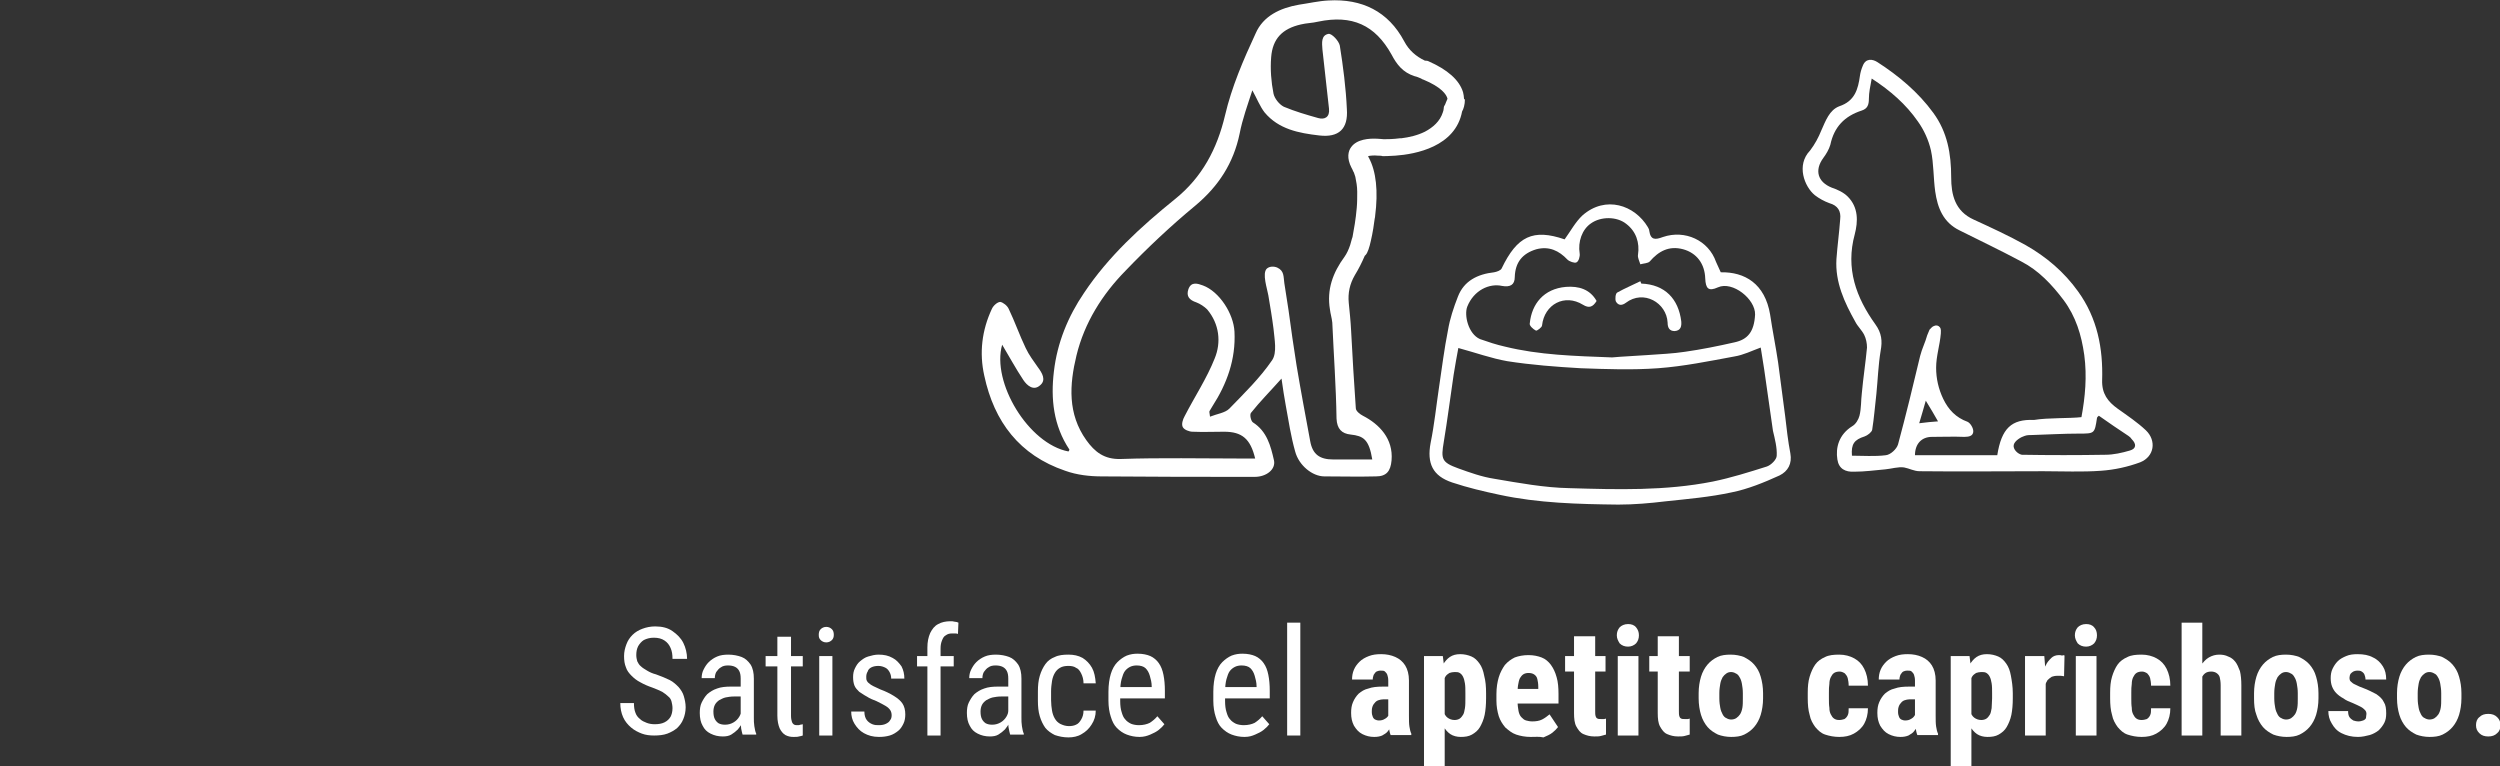 <?xml version="1.0" encoding="utf-8"?>
<!-- Generator: Adobe Illustrator 27.8.1, SVG Export Plug-In . SVG Version: 6.00 Build 0)  -->
<svg version="1.1" id="Capa_1" xmlns="http://www.w3.org/2000/svg" xmlns:xlink="http://www.w3.org/1999/xlink" x="0px" y="0px"
	 viewBox="0 0 531.6 162.9" style="enable-background:new 0 0 531.6 162.9;" xml:space="preserve">
<rect x="0" y="0" width="531.6" height="162.9" fill="#333333" stroke="none"/>
<style type="text/css">
	.st0{fill:#FFFFFF;}
</style>
<g>
	<g>
		<path class="st0" d="M380.7,96.4c-0.5-2.6-0.8-5.3-1.1-7.9c-0.5-3.8-1-7.6-1.5-11.4c-0.5-3.4-1.2-6.8-1.7-10.2
			c-1.1-6.6-5.4-9.1-10.5-9c-0.3-0.7-0.7-1.5-1-2.2c-1.6-4.6-6.6-6.9-11.3-5.3c-1.6,0.6-2.6,0.7-2.9-1.3c0-0.3-0.2-0.6-0.3-0.8
			c-2.8-4.7-9-6.8-13.9-2.5c-1.5,1.4-2.5,3.3-3.8,5.1c-6.7-2.3-10.1-0.7-13.4,6.2c-0.2,0.4-1,0.7-1.6,0.8c-3.5,0.4-6.4,1.8-7.7,5.2
			c-0.9,2.3-1.7,4.7-2.1,7.1c-0.8,4-1.3,8.1-1.9,12.1s-1,8-1.8,11.9c-0.8,4.3,0.4,7,4.6,8.4c3.3,1.1,6.7,1.9,10,2.6
			c8.3,1.8,16.9,2,25.3,2.1c3.4,0,6.8-0.3,10.1-0.7c4.7-0.5,9.4-0.9,14-1.9c3.5-0.7,6.9-2.1,10.2-3.6
			C380.2,100.2,381.1,98.6,380.7,96.4z M312,65.2c1.4-3.5,4.7-5,7.4-4.4c1.7,0.3,2.7-0.2,2.7-1.9c0.1-3.1,1.6-5,4.6-5.9
			c2.7-0.7,4.8,0.3,6.6,2.2c0.4,0.4,1.5,0.8,1.9,0.6c0.5-0.2,0.8-1.3,0.7-1.9c-0.4-2.5,0.5-5.1,2.4-6.4c2.1-1.5,5.5-1.5,7.5,0.1
			c2.1,1.6,2.9,4,2.5,6.6c-0.1,0.6,0.3,1.3,0.5,2c0.7-0.2,1.6-0.2,2-0.6c1.9-2.2,4.1-3.4,7.1-2.6c2.9,0.8,4.6,3.1,4.7,6.2
			c0.1,2.2,0.7,2.8,2.7,1.9c3.1-1.4,8,2.5,7.9,5.8c-0.2,3.7-1.6,5.3-4.4,5.9c-3.5,0.8-7,1.5-10.5,2c-2.6,0.4-5.3,0.5-8,0.7
			s-5.4,0.3-7.5,0.5c-8-0.3-15.5-0.5-22.8-2.3c-1.8-0.4-3.6-1-5.3-1.6C312.2,71,311.3,67,312,65.2z M377.8,96.9c0,0.8-1.2,2-2.1,2.3
			c-3.8,1.2-7.6,2.4-11.5,3.2c-10.1,2-20.3,1.7-30.5,1.4c-5.3-0.1-10.7-1.1-16-2c-2.6-0.4-5.1-1.3-7.6-2.2c-3.6-1.3-3.7-2-3.1-5.6
			c0.8-4.8,1.4-9.6,2.1-14.3c0.3-2,0.7-4,1-5.7c3.7,1,7,2.2,10.4,2.8c5.1,0.8,10.4,1.2,15.6,1.5c5.5,0.2,11,0.4,16.5,0
			c5.4-0.4,10.8-1.5,16.2-2.5c1.9-0.3,3.7-1.2,5.6-1.9c0.5,3.1,1,6.2,1.4,9.3c0.4,2.8,0.8,5.6,1.2,8.4
			C377.4,93.3,377.9,95.2,377.8,96.9z"/>
		<path class="st0" d="M345.7,64.4c3.8-2.9,8.7,0,8.9,4.2c0,1.1,0.4,1.8,1.5,1.8c1.3-0.1,1.5-1,1.4-2.1c-0.6-4.7-3.4-7.8-8.5-8
			c-0.1-0.2-0.1-0.3-0.2-0.5c-1.6,0.8-3.3,1.5-4.9,2.4c-0.4,0.2-0.5,1.4-0.3,1.9C344.1,65,344.9,65,345.7,64.4z"/>
		<path class="st0" d="M326.6,70.3c0.2,0.1,1.3-0.7,1.3-1.1c0.5-4.5,4.8-6.8,8.7-4.4c1.3,0.8,2.1,0.5,2.9-0.8
			c-1.4-2.5-3.8-3.2-6.5-3c-4.8,0.4-7.3,3.7-7.7,7.7C325.1,69.2,326,70,326.6,70.3z"/>
	</g>
	<path class="st0" d="M385.9,41.5c0.9,0.7,2,1.3,3.1,1.7c1.8,0.5,2.5,1.7,2.3,3.4c-0.2,2.8-0.6,5.7-0.8,8.5c-0.3,4.9,1.7,9.2,4,13.3
		c0.5,1,1.4,1.8,1.9,2.8c0.4,0.8,0.6,1.8,0.6,2.7c-0.3,3.2-0.8,6.4-1.1,9.7c-0.2,1.6-0.1,3.2-0.5,4.8c-0.2,0.8-0.8,1.8-1.5,2.2
		c-2.9,1.8-3.6,4.6-3.2,7.1c0.3,2,1.7,2.7,3.6,2.6c2.2,0,4.4-0.3,6.6-0.5c1.2-0.1,2.8-0.6,4-0.4c1.1,0.2,2.1,0.8,3.3,0.8
		c8.8,0.1,17.5,0,26.3,0c4.1,0,8.2,0.2,12.3-0.1c2.8-0.2,5.6-0.8,8.3-1.8c3-1.2,3.5-4.6,1.2-6.8c-1.8-1.7-3.9-3.1-6-4.6
		s-3.4-3.2-3.3-6.1c0.2-6.7-1-13.1-5.1-18.8c-3-4.2-6.8-7.4-11.2-9.9c-3.6-2-7.3-3.7-11-5.4c-4-1.8-4.8-5.3-4.8-9
		c0-5-0.8-9.6-3.8-13.7c-3.2-4.4-7.4-7.9-11.9-10.8c-1.1-0.7-2.5-0.8-3.1,0.8c-0.3,0.7-0.5,1.4-0.6,2.1c-0.4,2.9-1.1,5.4-4.4,6.5
		c-2.1,0.8-2.9,3.1-3.8,5.1c-0.6,1.5-1.4,3-2.4,4.3C381.9,35.1,383.7,39.7,385.9,41.5z M428.2,94.6c0.2-0.9,1.6-1.7,2.3-1.9
		c0.5-0.2,1.1-0.2,1.7-0.2c3.3-0.1,6.6-0.3,9.9-0.3s3.3,0,3.8-3.3c0-0.2,0.3-0.4,0.4-0.5c2.1,1.5,4.2,2.9,6.3,4.3
		c0.3,0.2,0.5,0.4,0.7,0.7c1,1,1,2-0.4,2.4c-1.7,0.5-3.5,0.9-5.2,0.9c-5.9,0.1-11.9,0.1-17.8,0C429,96.5,428,95.5,428.2,94.6z
		 M387.7,33.6c0.6-0.8,1.2-1.8,1.5-2.8c0.8-3.8,3-6.1,6.7-7.3c1.2-0.4,1.5-1.2,1.5-2.5s0.3-2.7,0.6-4.3c4,2.6,7.3,5.5,9.8,9.1
		c1.3,1.8,2.3,4,2.8,6.2c0.6,2.8,0.5,5.8,0.9,8.7c0.5,3.5,1.7,6.6,5.2,8.3c4.4,2.2,8.8,4.3,13.1,6.6c3.7,1.9,6.5,4.9,9,8.2
		c2.6,3.5,3.8,7.4,4.4,11.7c0.6,4.5,0.2,8.9-0.6,13.2c-2.5,0.3-7.1,0.1-10.1,0.6c-4.8-0.2-6.9,1.8-7.8,7.5c-5.8,0-11.6,0-17.5,0
		c0-2.4,1.4-3.9,3.6-3.9c2.3,0,4.6-0.1,6.9,0c1,0,1.9-0.2,1.9-1.2c0-0.7-0.6-1.7-1.2-2c-2.5-0.9-4.1-2.6-5.2-4.9
		c-1-2.1-1.5-4.3-1.5-6.6c0-2.5,0.8-4.8,1-7.3c0-0.4,0.1-0.9-0.2-1.3c-0.3-0.4-0.8-0.5-1.2-0.3c-0.4,0.1-0.7,0.5-1,0.8
		c-0.2,0.4-0.3,0.8-0.5,1.2c-0.4,1.5-1.1,2.8-1.5,4.4c-1.5,6.3-3,12.5-4.7,18.8c-0.3,1-1.6,2.2-2.6,2.3c-2.4,0.3-4.8,0.1-7.2,0.1
		c-0.2-2.5,0.5-3.4,2.7-4.1c0.6-0.2,1.5-0.9,1.6-1.4c0.4-2.5,0.6-5.1,0.9-7.7c0.3-3,0.4-6.1,0.9-9.1c0.4-2.1,0.2-3.8-1.1-5.6
		c-4.1-5.7-6.4-11.9-4.4-19.2c0.7-2.7,0.8-5.7-1.5-8c-0.9-0.9-2.2-1.5-3.4-1.9C386.5,38.7,385.8,36.2,387.7,33.6z M409.5,85.2
		c1,1.6,1.8,3,2.6,4.4c-1.4,0.1-2.5,0.2-4,0.4C408.6,88.4,409,86.9,409.5,85.2z"/>
	<path class="st0" d="M311.3,20.9c0-0.4-0.1-0.8-0.2-1.3c-0.8-2.6-3.3-4.8-7.4-6.6c-0.2-0.1-0.5-0.1-0.7-0.1
		c-1.9-0.9-3.4-2.2-4.4-4.1c-3.4-6.4-9-9.1-16.1-8.7c-2.1,0.1-4.2,0.6-6.3,0.9c-4,0.7-7.6,2.4-9.2,6.1c-2.6,5.6-5.1,11.4-6.5,17.4
		c-1.7,7.2-4.9,13.2-10.6,17.8c-7.3,5.9-14.2,12.2-19.4,20c-3.4,5-5.7,10.6-6.4,16.7c-0.7,5.8-0.1,11.5,3.3,16.6
		c0,0.1-0.1,0.3-0.2,0.4c-8.5-1.6-16.4-14.7-14.1-22.7c1.5,2.5,2.9,5.1,4.5,7.5c0.8,1.2,2.2,2.4,3.6,1.1c1.3-1.1,0.4-2.6-0.5-3.8
		c-0.9-1.3-1.9-2.6-2.6-4.1c-1.3-2.7-2.3-5.6-3.6-8.3c-0.3-0.7-1.2-1.4-1.8-1.5c-0.6,0-1.5,0.8-1.8,1.5c-2.1,4.5-2.7,9.3-1.6,14.2
		c2.1,9.8,7.5,16.9,17.2,20.2c2.5,0.9,5.2,1.2,7.8,1.2c10.8,0.1,21.7,0.1,32.5,0.1c2.5,0,4.5-1.6,4.1-3.5c-0.7-3.1-1.5-6.2-4.5-8.1
		c-0.4-0.3-0.7-1.6-0.4-2c1.9-2.4,4.1-4.6,6.5-7.3c0.3,2.2,0.6,4,0.9,5.7c0.6,3.3,1.1,6.6,2,9.8c0.8,3,3.7,5.3,6.2,5.3
		c3.7,0,7.3,0.1,11,0c2.2,0,3.1-1.1,3.3-3.4c0.4-4.6-2.6-7.7-6.1-9.5c-0.6-0.3-1.5-1-1.5-1.6c-0.4-5.5-0.7-11-1-16.5
		c-0.1-2-0.3-3.9-0.5-5.9c-0.2-2.1,0.2-4,1.3-5.9c0.8-1.3,1.5-2.7,2.1-4.1c0.1-0.1,0.1-0.1,0.2-0.2c0.4-0.4,0.8-1.6,1.1-3
		c0.4-1.7,0.7-3.7,0.8-4.6c0.1-0.4,0.1-0.6,0.1-0.6c0.7-5.4,0.2-9.6-1.3-12.4c-0.1-0.1-0.1-0.3-0.2-0.4c0.4-0.1,1.3-0.2,2.1-0.1
		c0.3,0,0.7,0,1,0.1c0.1,0,0.1,0,0.2,0s1.1,0,2.5-0.1c4.3-0.3,12.8-1.9,14.2-9.4c0.3-0.5,0.6-1.4,0.6-2.6
		C311.3,21.2,311.3,21,311.3,20.9z M307.3,22.2c-0.2,0.3-0.3,0.5-0.3,0.8s-0.1,0.6-0.2,0.9c-0.6,1.9-2.1,3.2-3.8,4.1
		c-1.6,0.8-3.4,1.2-5,1.4c-0.1,0-0.2,0-0.3,0c-1.5,0.2-2.7,0.2-3.3,0.2c-0.1,0-0.2,0-0.2,0c-0.3,0-0.8-0.1-1.3-0.1
		c-1.8-0.1-4.4,0.1-5.6,1.8c-0.6,0.8-1,2.3,0.1,4.4c0.2,0.3,0.3,0.7,0.5,1c0.1,0.3,0.2,0.6,0.3,0.9c0.2,1,0.4,2,0.4,3.2
		c0,1.1,0,2.3-0.1,3.4c-0.2,2.4-0.6,4.6-0.9,6.2c-0.2,0.5-0.3,1.1-0.5,1.7c-0.3,0.9-0.7,1.8-1.2,2.5c-2.5,3.4-3.8,7-3.1,11.2
		c0.1,0.9,0.4,1.8,0.5,2.8c0.3,6.8,0.8,13.6,0.9,20.4c0.1,2.2,1.1,3.2,3,3.4c2.7,0.3,3.9,1,4.6,5.3c-2.8,0-5.6,0-8.3,0
		c-2.9,0-4.4-1.1-4.9-3.9c-1-5.4-2-10.7-2.9-16.1c-0.6-3.9-1.2-7.8-1.7-11.7c-0.3-1.9-0.6-3.8-0.9-5.8c-0.2-1.4,0-2.6-1.5-3.3
		c-0.7-0.3-1.6-0.3-2.2,0.2c-1.1,1,0.1,4.4,0.3,5.7c0.4,2.4,0.8,4.7,1.1,7.1c0.2,2.2,0.8,5.1-0.3,6.7c-2.6,3.8-5.9,7-9.1,10.3
		c-0.9,0.9-2.6,1.1-4.1,1.7c-0.1-0.9-0.2-1-0.1-1.2c0.2-0.3,0.4-0.7,0.6-1c3.1-4.8,5-10,4.7-15.9c-0.2-3.8-3.2-8.5-6.7-9.8
		c-1.1-0.4-2.5-0.9-3.1,0.8c-0.5,1.5,0.2,2.3,1.7,2.8c0.8,0.3,1.7,0.9,2.3,1.5c2.6,3.1,3,7,1.6,10.4c-1.7,4.3-4.3,8.2-6.4,12.3
		c-0.4,0.7-0.7,1.7-0.4,2.3c0.3,0.6,1.4,1,2.1,1c2.2,0.1,4.5,0,6.7,0c3.8,0,5.6,1.5,6.6,5.7c-1,0-1.9,0-2.8,0
		c-8.6,0-17.2-0.2-25.8,0.1c-3.5,0.1-5.5-1.5-7.3-4c-4-5.6-3.6-11.8-2.1-18c1.7-7,5.5-13,10.4-18c4.7-4.9,9.7-9.6,14.9-13.9
		c4.9-4.1,8.1-9,9.4-15.3c0.6-3.1,1.7-6.1,2.7-9.2c1,1.8,1.6,3.4,2.6,4.7c3,3.6,7.3,4.4,11.6,4.9c4.2,0.5,6.2-1.4,5.9-5.6
		c-0.2-4.5-0.8-9.1-1.5-13.5c-0.2-1-1.7-2.6-2.4-2.5c-1.6,0.3-1.4,1.9-1.3,3.3c0.5,4.2,0.9,8.4,1.4,12.6c0.2,1.8-0.9,2.4-2.3,2
		c-2.5-0.7-4.9-1.4-7.3-2.4c-1-0.5-2-1.8-2.2-2.8c-0.5-2.5-0.7-5.2-0.5-7.7c0.3-4,2.4-6.1,6.3-7c1.2-0.3,2.5-0.3,3.7-0.6
		c7.2-1.5,12.1,0.7,15.6,7c1.1,2.1,2.4,3.8,4.9,4.6c0.5,0.1,0.9,0.3,1.4,0.5c0.1,0.1,0.3,0.2,0.4,0.2c3.9,1.6,5,3.2,5.2,4.1
		C307.6,21.5,307.3,22.1,307.3,22.2z"/>
</g>
<g>
	<g>
		<path class="st0" d="M143,150.6c0-0.5-0.1-1-0.2-1.4c-0.1-0.4-0.3-0.8-0.7-1.1c-0.3-0.3-0.8-0.7-1.3-1c-0.6-0.3-1.3-0.6-2.1-0.9
			c-0.9-0.3-1.8-0.7-2.5-1.1c-0.8-0.4-1.4-0.9-1.9-1.4c-0.5-0.5-1-1.1-1.2-1.8c-0.3-0.7-0.4-1.5-0.4-2.4c0-0.9,0.2-1.7,0.5-2.5
			c0.3-0.8,0.7-1.4,1.3-2c0.6-0.6,1.3-1,2.1-1.3c0.8-0.3,1.7-0.5,2.7-0.5c1.5,0,2.7,0.3,3.7,1c1,0.7,1.8,1.5,2.3,2.5
			c0.5,1,0.8,2.2,0.8,3.4H143c0-0.9-0.1-1.6-0.4-2.3c-0.3-0.7-0.7-1.2-1.3-1.6c-0.6-0.4-1.3-0.6-2.3-0.6c-0.8,0-1.5,0.2-2.1,0.5
			c-0.5,0.3-0.9,0.8-1.2,1.3c-0.3,0.6-0.4,1.2-0.4,1.9c0,0.5,0.1,0.9,0.2,1.3c0.2,0.4,0.4,0.8,0.8,1.1c0.3,0.3,0.8,0.6,1.3,0.9
			c0.5,0.3,1.1,0.6,1.9,0.8c1.1,0.4,2.1,0.8,2.9,1.2c0.8,0.4,1.4,1,1.9,1.5c0.5,0.6,0.9,1.2,1.1,1.9s0.4,1.5,0.4,2.4
			c0,0.9-0.2,1.8-0.5,2.5c-0.3,0.8-0.8,1.4-1.3,1.9c-0.6,0.5-1.3,0.9-2.1,1.2c-0.8,0.3-1.8,0.4-2.8,0.4c-0.9,0-1.8-0.1-2.6-0.4
			s-1.6-0.7-2.3-1.3c-0.7-0.6-1.3-1.3-1.7-2.2c-0.4-0.9-0.6-1.9-0.6-3h2.9c0,0.8,0.1,1.5,0.3,2c0.2,0.6,0.5,1,1,1.4
			c0.4,0.4,0.9,0.6,1.4,0.8c0.5,0.2,1.1,0.3,1.7,0.3c0.8,0,1.5-0.1,2.1-0.4c0.6-0.3,1-0.7,1.3-1.2C142.8,152,143,151.4,143,150.6z"
			/>
		<path class="st0" d="M158,146.1l0,2h-1.9c-0.7,0-1.3,0.1-1.8,0.2c-0.5,0.1-1,0.4-1.4,0.6c-0.4,0.3-0.7,0.6-0.9,1s-0.3,0.9-0.3,1.4
			c0,0.7,0.1,1.2,0.3,1.6c0.2,0.4,0.5,0.7,0.8,0.9c0.4,0.2,0.8,0.3,1.4,0.3c0.7,0,1.3-0.2,1.8-0.5c0.5-0.3,0.9-0.7,1.2-1.2
			c0.3-0.5,0.4-0.9,0.4-1.3l0.6,1.3c0,0.4-0.2,0.8-0.4,1.3c-0.2,0.5-0.5,0.9-0.9,1.4c-0.4,0.4-0.9,0.8-1.4,1.1
			c-0.5,0.3-1.1,0.4-1.8,0.4c-1,0-1.8-0.2-2.6-0.6s-1.3-0.9-1.7-1.7c-0.4-0.7-0.6-1.6-0.6-2.7c0-0.8,0.1-1.6,0.4-2.2
			s0.7-1.3,1.2-1.8c0.6-0.5,1.2-0.9,2.1-1.2c0.8-0.3,1.8-0.4,2.9-0.4H158z M157.5,153.5v-9.2c0-0.7-0.1-1.2-0.3-1.6
			s-0.5-0.7-0.9-0.9c-0.4-0.2-0.9-0.3-1.5-0.3c-0.6,0-1.1,0.1-1.5,0.4c-0.4,0.2-0.7,0.6-1,1c-0.2,0.4-0.3,0.8-0.3,1.3h-2.8
			c0-0.6,0.1-1.2,0.4-1.8s0.6-1.1,1.1-1.6s1.1-0.9,1.8-1.2c0.7-0.3,1.5-0.4,2.4-0.4c1,0,2,0.2,2.8,0.5c0.8,0.3,1.4,0.9,1.9,1.6
			c0.5,0.8,0.7,1.8,0.7,3v8.3c0,0.6,0,1.2,0.1,1.8c0.1,0.6,0.2,1.2,0.4,1.6v0.2h-2.9c-0.1-0.3-0.2-0.8-0.3-1.3
			C157.6,154.5,157.5,154,157.5,153.5z"/>
		<path class="st0" d="M170.7,139.5v2.2h-7.9v-2.2H170.7z M165.4,135.4h2.8v16.8c0,0.6,0.1,1,0.2,1.3c0.1,0.3,0.3,0.5,0.5,0.6
			s0.5,0.1,0.7,0.1c0.2,0,0.4,0,0.6-0.1c0.2,0,0.4-0.1,0.5-0.1l0,2.4c-0.2,0.1-0.4,0.1-0.8,0.2c-0.3,0.1-0.7,0.1-1.2,0.1
			c-0.6,0-1.1-0.1-1.7-0.4c-0.5-0.3-0.9-0.8-1.2-1.4c-0.3-0.7-0.5-1.6-0.5-2.7V135.4z"/>
		<path class="st0" d="M174.1,135c0-0.5,0.1-0.9,0.4-1.2c0.3-0.3,0.7-0.5,1.2-0.5c0.5,0,0.9,0.2,1.2,0.5c0.3,0.3,0.4,0.7,0.4,1.2
			c0,0.4-0.1,0.8-0.4,1.1c-0.3,0.3-0.7,0.5-1.2,0.5c-0.5,0-0.9-0.2-1.2-0.5C174.2,135.8,174.1,135.5,174.1,135z M177,139.5v16.9
			h-2.8v-16.9H177z"/>
		<path class="st0" d="M189.6,152.1c0-0.4-0.1-0.8-0.3-1.1c-0.2-0.3-0.5-0.6-1-0.9c-0.5-0.3-1.1-0.6-1.9-1c-0.8-0.3-1.5-0.6-2.1-1
			c-0.6-0.3-1.1-0.7-1.6-1c-0.4-0.4-0.8-0.8-1-1.3c-0.2-0.5-0.3-1.1-0.3-1.8c0-0.7,0.1-1.3,0.4-1.9c0.3-0.6,0.6-1.1,1.1-1.5
			s1-0.8,1.7-1c0.7-0.2,1.4-0.4,2.2-0.4c1.2,0,2.1,0.2,3,0.7c0.8,0.4,1.4,1.1,1.9,1.8c0.4,0.8,0.6,1.6,0.6,2.6h-2.8
			c0-0.5-0.1-0.9-0.3-1.3c-0.2-0.4-0.5-0.8-0.9-1s-0.9-0.4-1.5-0.4c-0.6,0-1.1,0.1-1.5,0.3c-0.4,0.2-0.7,0.5-0.8,0.9
			c-0.2,0.3-0.3,0.7-0.3,1.1c0,0.3,0,0.6,0.1,0.8c0.1,0.2,0.2,0.4,0.5,0.6c0.2,0.2,0.5,0.4,0.9,0.6c0.4,0.2,0.9,0.4,1.5,0.7
			c1.1,0.4,2.1,0.9,2.9,1.4c0.8,0.5,1.4,1,1.8,1.6c0.4,0.6,0.6,1.4,0.6,2.3c0,0.7-0.1,1.4-0.4,2c-0.3,0.6-0.6,1.1-1.1,1.5
			c-0.5,0.4-1.1,0.8-1.8,1c-0.7,0.2-1.4,0.3-2.3,0.3c-1.3,0-2.3-0.3-3.2-0.8c-0.9-0.5-1.5-1.2-2-2c-0.5-0.8-0.7-1.7-0.7-2.6h2.8
			c0,0.8,0.2,1.4,0.5,1.8s0.7,0.7,1.2,0.9c0.5,0.2,0.9,0.2,1.4,0.2c0.6,0,1.1-0.1,1.5-0.3c0.4-0.2,0.7-0.4,0.9-0.8
			C189.5,152.9,189.6,152.5,189.6,152.1z"/>
		<path class="st0" d="M202.8,139.5v2.2H195v-2.2H202.8z M200,156.4h-2.8v-18.7c0-1.2,0.2-2.2,0.6-3.1c0.4-0.8,0.9-1.5,1.7-1.9
			c0.7-0.4,1.6-0.6,2.6-0.6c0.3,0,0.6,0,0.9,0.1c0.3,0,0.6,0.1,0.8,0.2l-0.1,2.4c-0.2-0.1-0.4-0.1-0.6-0.1c-0.2,0-0.5,0-0.7,0
			c-0.5,0-0.9,0.1-1.3,0.4c-0.4,0.2-0.6,0.6-0.8,1.1c-0.2,0.5-0.3,1-0.3,1.7V156.4z"/>
		<path class="st0" d="M214.8,146.1l0,2h-1.9c-0.7,0-1.3,0.1-1.8,0.2c-0.5,0.1-1,0.4-1.4,0.6c-0.4,0.3-0.7,0.6-0.9,1
			s-0.3,0.9-0.3,1.4c0,0.7,0.1,1.2,0.3,1.6c0.2,0.4,0.5,0.7,0.8,0.9c0.4,0.2,0.8,0.3,1.4,0.3c0.7,0,1.3-0.2,1.8-0.5
			c0.5-0.3,0.9-0.7,1.2-1.2c0.3-0.5,0.4-0.9,0.4-1.3l0.6,1.3c0,0.4-0.2,0.8-0.4,1.3c-0.2,0.5-0.5,0.9-0.9,1.4
			c-0.4,0.4-0.9,0.8-1.4,1.1c-0.5,0.3-1.1,0.4-1.8,0.4c-1,0-1.8-0.2-2.6-0.6s-1.3-0.9-1.7-1.7c-0.4-0.7-0.6-1.6-0.6-2.7
			c0-0.8,0.1-1.6,0.4-2.2s0.7-1.3,1.2-1.8c0.6-0.5,1.2-0.9,2.1-1.2c0.8-0.3,1.8-0.4,2.9-0.4H214.8z M214.4,153.5v-9.2
			c0-0.7-0.1-1.2-0.3-1.6s-0.5-0.7-0.9-0.9c-0.4-0.2-0.9-0.3-1.5-0.3c-0.6,0-1.1,0.1-1.5,0.4c-0.4,0.2-0.7,0.6-1,1
			c-0.2,0.4-0.3,0.8-0.3,1.3h-2.8c0-0.6,0.1-1.2,0.4-1.8s0.6-1.1,1.1-1.6s1.1-0.9,1.8-1.2c0.7-0.3,1.5-0.4,2.4-0.4
			c1,0,2,0.2,2.8,0.5c0.8,0.3,1.4,0.9,1.9,1.6c0.5,0.8,0.7,1.8,0.7,3v8.3c0,0.6,0,1.2,0.1,1.8c0.1,0.6,0.2,1.2,0.4,1.6v0.2h-2.9
			c-0.1-0.3-0.2-0.8-0.3-1.3C214.4,154.5,214.4,154,214.4,153.5z"/>
		<path class="st0" d="M227.3,154.4c0.6,0,1.1-0.1,1.5-0.3c0.5-0.2,0.8-0.6,1.1-1.1c0.3-0.5,0.5-1.1,0.5-1.9h2.6
			c0,1.1-0.3,2.1-0.9,3c-0.5,0.8-1.2,1.5-2.1,2c-0.8,0.5-1.8,0.7-2.8,0.7c-1.1,0-2-0.2-2.9-0.5c-0.8-0.4-1.5-0.9-2-1.5
			c-0.5-0.7-0.9-1.5-1.2-2.5c-0.3-1-0.4-2.1-0.4-3.3V147c0-1.2,0.1-2.3,0.4-3.3c0.3-1,0.7-1.8,1.2-2.5c0.5-0.7,1.2-1.2,2-1.5
			c0.8-0.4,1.8-0.5,2.9-0.5c1.1,0,2.1,0.2,3,0.7c0.8,0.5,1.5,1.2,2,2.1c0.5,0.9,0.7,2,0.8,3.3h-2.6c0-0.8-0.2-1.5-0.5-2.1
			c-0.3-0.6-0.6-1-1.1-1.2c-0.4-0.3-1-0.4-1.6-0.4c-0.7,0-1.3,0.1-1.8,0.4c-0.5,0.3-0.8,0.6-1.1,1.1c-0.3,0.5-0.5,1.1-0.6,1.7
			c-0.1,0.7-0.2,1.4-0.2,2.2v1.9c0,0.8,0.1,1.6,0.2,2.2s0.3,1.2,0.6,1.7c0.3,0.5,0.6,0.8,1.1,1.1C226,154.2,226.6,154.4,227.3,154.4
			z"/>
		<path class="st0" d="M242.3,156.7c-1,0-1.9-0.2-2.7-0.5s-1.5-0.8-2.1-1.4c-0.6-0.6-1-1.4-1.3-2.4c-0.3-0.9-0.5-2.1-0.5-3.4v-1.9
			c0-1.5,0.2-2.8,0.5-3.8c0.3-1,0.8-1.9,1.4-2.5c0.6-0.6,1.3-1.1,2-1.4c0.8-0.3,1.5-0.4,2.3-0.4c1.1,0,2,0.2,2.7,0.5
			s1.4,0.9,1.8,1.5c0.5,0.7,0.8,1.5,1,2.5c0.2,1,0.3,2.1,0.3,3.4v1.6h-10.6v-2.4h7.8V146c0-0.9-0.2-1.6-0.4-2.3
			c-0.2-0.7-0.5-1.2-0.9-1.6c-0.4-0.4-1.1-0.6-1.9-0.6c-0.5,0-1,0.1-1.4,0.3c-0.4,0.2-0.8,0.5-1.1,0.9c-0.3,0.4-0.5,1-0.7,1.7
			c-0.2,0.7-0.3,1.7-0.3,2.8v1.9c0,0.9,0.1,1.7,0.3,2.3c0.2,0.7,0.4,1.2,0.8,1.6c0.3,0.4,0.8,0.7,1.2,0.9c0.5,0.2,1.1,0.3,1.7,0.3
			c0.9,0,1.7-0.2,2.3-0.5c0.6-0.4,1.1-0.8,1.6-1.4l1.5,1.7c-0.3,0.4-0.7,0.8-1.2,1.2s-1.1,0.7-1.8,1S243.2,156.7,242.3,156.7z"/>
		<path class="st0" d="M264.6,156.7c-1,0-1.9-0.2-2.7-0.5s-1.5-0.8-2.1-1.4c-0.6-0.6-1-1.4-1.3-2.4c-0.3-0.9-0.5-2.1-0.5-3.4v-1.9
			c0-1.5,0.2-2.8,0.5-3.8c0.3-1,0.8-1.9,1.4-2.5c0.6-0.6,1.3-1.1,2-1.4c0.8-0.3,1.5-0.4,2.3-0.4c1.1,0,2,0.2,2.7,0.5
			s1.4,0.9,1.8,1.5c0.5,0.7,0.8,1.5,1,2.5c0.2,1,0.3,2.1,0.3,3.4v1.6h-10.6v-2.4h7.8V146c0-0.9-0.2-1.6-0.4-2.3
			c-0.2-0.7-0.5-1.2-0.9-1.6c-0.4-0.4-1.1-0.6-1.9-0.6c-0.5,0-1,0.1-1.4,0.3c-0.4,0.2-0.8,0.5-1.1,0.9c-0.3,0.4-0.5,1-0.7,1.7
			c-0.2,0.7-0.3,1.7-0.3,2.8v1.9c0,0.9,0.1,1.7,0.3,2.3c0.2,0.7,0.4,1.2,0.8,1.6c0.3,0.4,0.8,0.7,1.2,0.9c0.5,0.2,1.1,0.3,1.7,0.3
			c0.9,0,1.7-0.2,2.3-0.5c0.6-0.4,1.1-0.8,1.6-1.4l1.5,1.7c-0.3,0.4-0.7,0.8-1.2,1.2s-1.1,0.7-1.8,1S265.6,156.7,264.6,156.7z"/>
		<path class="st0" d="M276.5,132.4v24h-2.8v-24H276.5z"/>
		<path class="st0" d="M295.8,146.1l0,2.6h-1.6c-0.4,0-0.8,0.1-1.1,0.2c-0.3,0.1-0.6,0.3-0.8,0.6c-0.2,0.2-0.4,0.5-0.5,0.9
			c-0.1,0.3-0.1,0.7-0.1,1c0,0.4,0.1,0.8,0.2,1c0.1,0.3,0.3,0.5,0.5,0.6c0.2,0.1,0.5,0.2,0.8,0.2c0.5,0,0.9-0.1,1.2-0.3
			c0.4-0.2,0.6-0.4,0.8-0.7s0.2-0.5,0.2-0.8l1,1.7c-0.1,0.4-0.3,0.8-0.5,1.2c-0.2,0.4-0.5,0.8-0.8,1.2c-0.3,0.4-0.7,0.6-1.2,0.9
			c-0.5,0.2-1,0.3-1.7,0.3c-0.9,0-1.7-0.2-2.5-0.6s-1.3-1-1.8-1.8c-0.4-0.8-0.6-1.6-0.6-2.7c0-0.9,0.1-1.6,0.4-2.3
			c0.3-0.7,0.7-1.3,1.2-1.8c0.6-0.5,1.2-0.9,2.1-1.1c0.8-0.3,1.8-0.4,3-0.4H295.8z M295.2,152.5v-7.8c0-0.5-0.1-0.9-0.2-1.2
			c-0.1-0.3-0.3-0.5-0.5-0.7s-0.5-0.2-0.9-0.2c-0.4,0-0.7,0.1-0.9,0.2s-0.4,0.4-0.6,0.7c-0.1,0.3-0.2,0.6-0.2,1h-4.4
			c0-0.7,0.1-1.4,0.4-2.1c0.3-0.7,0.7-1.2,1.2-1.7c0.5-0.5,1.2-0.9,2-1.2c0.8-0.3,1.6-0.4,2.6-0.4c1.1,0,2.1,0.2,3,0.6
			c0.9,0.4,1.6,1,2.1,1.8c0.5,0.8,0.8,1.9,0.8,3.2v7.5c0,0.9,0,1.7,0.1,2.3c0.1,0.6,0.2,1.1,0.4,1.5v0.3h-4.4
			c-0.2-0.5-0.3-1.1-0.4-1.8C295.3,153.9,295.2,153.2,295.2,152.5z"/>
		<path class="st0" d="M307.2,142.7v20.2h-4.4v-23.4h4L307.2,142.7z M316,147.4v1.1c0,1.3-0.1,2.5-0.3,3.5c-0.2,1-0.6,1.9-1,2.6
			s-1,1.2-1.7,1.6c-0.7,0.4-1.5,0.5-2.4,0.5c-0.8,0-1.6-0.2-2.2-0.6s-1.1-1-1.5-1.7c-0.4-0.7-0.8-1.5-1-2.5c-0.2-0.9-0.4-2-0.6-3
			v-1.8c0.1-1.2,0.3-2.2,0.5-3.2c0.2-1,0.6-1.8,1-2.5s0.9-1.3,1.5-1.7s1.3-0.6,2.2-0.6c0.9,0,1.7,0.2,2.4,0.5
			c0.7,0.3,1.2,0.8,1.7,1.5s0.8,1.5,1,2.6C315.9,144.8,316,146,316,147.4z M311.6,148.5v-1.1c0-0.8,0-1.5-0.1-2.1
			c-0.1-0.6-0.2-1-0.4-1.4c-0.2-0.4-0.4-0.6-0.7-0.8c-0.3-0.2-0.7-0.2-1.1-0.2c-0.4,0-0.8,0.1-1.1,0.2c-0.3,0.2-0.6,0.4-0.8,0.7
			c-0.2,0.3-0.3,0.7-0.5,1.2c-0.1,0.5-0.2,1-0.2,1.5v3.1c0,0.7,0.1,1.3,0.3,1.8c0.2,0.5,0.4,0.9,0.8,1.2c0.4,0.3,0.9,0.5,1.5,0.5
			c0.4,0,0.8-0.1,1.1-0.3s0.5-0.5,0.7-0.8s0.3-0.8,0.4-1.4C311.6,150,311.6,149.3,311.6,148.5z"/>
		<path class="st0" d="M325.5,156.7c-1.2,0-2.2-0.2-3.1-0.5s-1.6-0.9-2.3-1.5c-0.6-0.7-1.1-1.5-1.4-2.4c-0.3-1-0.5-2.1-0.5-3.3v-1.4
			c0-1.4,0.2-2.6,0.5-3.6c0.3-1,0.8-1.9,1.3-2.6c0.6-0.7,1.3-1.2,2.1-1.6c0.8-0.3,1.8-0.5,2.9-0.5s2,0.2,2.8,0.5
			c0.8,0.3,1.5,0.9,2,1.6c0.5,0.7,0.9,1.5,1.2,2.6c0.3,1,0.4,2.2,0.4,3.6v2h-11.3v-3.1h7v-0.4c0-0.7-0.1-1.3-0.2-1.7
			c-0.1-0.5-0.4-0.8-0.7-1c-0.3-0.2-0.7-0.3-1.2-0.3c-0.4,0-0.8,0.1-1.1,0.3c-0.3,0.2-0.5,0.5-0.7,0.8c-0.2,0.4-0.3,0.9-0.4,1.5
			c-0.1,0.6-0.1,1.3-0.1,2.1v1.4c0,0.8,0.1,1.4,0.2,2c0.1,0.5,0.3,1,0.6,1.3s0.6,0.6,1,0.7c0.4,0.1,0.8,0.2,1.3,0.2
			c0.8,0,1.5-0.1,2.1-0.4c0.6-0.3,1.1-0.7,1.6-1.1l1.8,2.7c-0.3,0.4-0.7,0.8-1.2,1.2c-0.5,0.4-1.2,0.7-1.9,1
			C327.3,156.6,326.5,156.7,325.5,156.7z"/>
		<path class="st0" d="M341.4,139.5v3.3h-8.6v-3.3H341.4z M334.8,135.3h4.4v15.9c0,0.5,0,0.8,0.1,1.1c0.1,0.3,0.2,0.4,0.4,0.5
			c0.2,0.1,0.4,0.1,0.8,0.1c0.2,0,0.4,0,0.6,0c0.2,0,0.3-0.1,0.4-0.1v3.4c-0.3,0.1-0.7,0.2-1.1,0.3c-0.4,0.1-0.8,0.1-1.4,0.1
			c-0.9,0-1.6-0.2-2.3-0.5s-1.1-0.9-1.5-1.6c-0.4-0.7-0.5-1.7-0.5-2.9V135.3z"/>
		<path class="st0" d="M343.8,135.1c0-0.7,0.2-1.2,0.6-1.7c0.4-0.4,1-0.7,1.8-0.7c0.7,0,1.3,0.2,1.7,0.7s0.6,1,0.6,1.7
			c0,0.7-0.2,1.2-0.6,1.7c-0.4,0.4-1,0.7-1.7,0.7c-0.7,0-1.3-0.2-1.8-0.7C344.1,136.3,343.8,135.8,343.8,135.1z M348.4,139.5v16.9
			H344v-16.9H348.4z"/>
		<path class="st0" d="M359.3,139.5v3.3h-8.6v-3.3H359.3z M352.6,135.3h4.4v15.9c0,0.5,0,0.8,0.1,1.1c0.1,0.3,0.2,0.4,0.4,0.5
			c0.2,0.1,0.4,0.1,0.8,0.1c0.2,0,0.4,0,0.6,0c0.2,0,0.3-0.1,0.4-0.1v3.4c-0.3,0.1-0.7,0.2-1.1,0.3c-0.4,0.1-0.8,0.1-1.4,0.1
			c-0.9,0-1.6-0.2-2.3-0.5s-1.1-0.9-1.5-1.6c-0.4-0.7-0.5-1.7-0.5-2.9V135.3z"/>
		<path class="st0" d="M361.2,148.5v-1.1c0-1.3,0.2-2.5,0.5-3.5c0.3-1,0.8-1.9,1.4-2.6c0.6-0.7,1.3-1.2,2.1-1.6
			c0.8-0.4,1.8-0.5,2.8-0.5c1.1,0,2,0.2,2.8,0.5c0.8,0.4,1.6,0.9,2.2,1.6c0.6,0.7,1.1,1.5,1.4,2.6c0.3,1,0.5,2.2,0.5,3.5v1.1
			c0,1.3-0.2,2.5-0.5,3.5c-0.3,1-0.8,1.9-1.4,2.6c-0.6,0.7-1.3,1.2-2.1,1.6c-0.8,0.4-1.8,0.5-2.8,0.5c-1,0-2-0.2-2.8-0.5
			c-0.8-0.4-1.6-0.9-2.2-1.6c-0.6-0.7-1.1-1.6-1.4-2.6C361.4,151,361.2,149.8,361.2,148.5z M365.6,147.4v1.1c0,0.8,0.1,1.5,0.2,2
			c0.1,0.6,0.3,1,0.5,1.4c0.2,0.4,0.5,0.7,0.8,0.8c0.3,0.2,0.7,0.3,1,0.3c0.4,0,0.8-0.1,1.1-0.3c0.3-0.2,0.6-0.5,0.8-0.8
			s0.4-0.8,0.5-1.4c0.1-0.6,0.1-1.2,0.1-2v-1.1c0-0.8-0.1-1.4-0.2-2c-0.1-0.6-0.3-1.1-0.5-1.4c-0.2-0.4-0.5-0.7-0.8-0.8
			c-0.3-0.2-0.7-0.3-1-0.3c-0.4,0-0.7,0.1-1,0.3c-0.3,0.2-0.6,0.5-0.8,0.8c-0.2,0.4-0.4,0.8-0.5,1.4S365.6,146.6,365.6,147.4z"/>
		<path class="st0" d="M391.1,153.1c0.4,0,0.8-0.1,1.1-0.2c0.3-0.2,0.5-0.4,0.7-0.8s0.2-0.9,0.2-1.5h4.1c0,1.3-0.3,2.4-0.8,3.3
			c-0.5,0.9-1.3,1.6-2.2,2.1c-0.9,0.5-1.9,0.7-3.1,0.7c-1.1,0-2.1-0.2-3-0.5s-1.5-0.9-2.1-1.6c-0.5-0.7-1-1.5-1.2-2.6
			c-0.3-1-0.4-2.2-0.4-3.5v-1.2c0-1.3,0.1-2.4,0.4-3.4c0.3-1,0.7-1.9,1.2-2.6c0.5-0.7,1.2-1.2,2.1-1.6c0.8-0.4,1.8-0.5,3-0.5
			c1.2,0,2.3,0.3,3.2,0.8c0.9,0.5,1.6,1.2,2.1,2.2c0.5,1,0.8,2.2,0.8,3.6h-4.1c0-0.6-0.1-1.2-0.2-1.6c-0.1-0.4-0.4-0.8-0.6-1
			c-0.3-0.2-0.7-0.4-1.1-0.4c-0.5,0-0.9,0.1-1.2,0.3s-0.5,0.5-0.7,0.9c-0.2,0.4-0.3,0.9-0.3,1.4c-0.1,0.6-0.1,1.2-0.1,1.9v1.2
			c0,0.8,0,1.4,0.1,2c0,0.6,0.1,1,0.3,1.4c0.2,0.4,0.4,0.7,0.7,0.9S390.6,153.1,391.1,153.1z"/>
		<path class="st0" d="M407.7,146.1l0,2.6h-1.6c-0.4,0-0.8,0.1-1.1,0.2c-0.3,0.1-0.6,0.3-0.8,0.6c-0.2,0.2-0.4,0.5-0.5,0.9
			c-0.1,0.3-0.1,0.7-0.1,1c0,0.4,0.1,0.8,0.2,1c0.1,0.3,0.3,0.5,0.5,0.6c0.2,0.1,0.5,0.2,0.8,0.2c0.5,0,0.9-0.1,1.2-0.3
			c0.4-0.2,0.6-0.4,0.8-0.7s0.2-0.5,0.2-0.8l1,1.7c-0.1,0.4-0.3,0.8-0.5,1.2c-0.2,0.4-0.5,0.8-0.8,1.2c-0.3,0.4-0.7,0.6-1.2,0.9
			c-0.5,0.2-1,0.3-1.7,0.3c-0.9,0-1.7-0.2-2.5-0.6s-1.3-1-1.8-1.8c-0.4-0.8-0.6-1.6-0.6-2.7c0-0.9,0.1-1.6,0.4-2.3
			c0.3-0.7,0.7-1.3,1.2-1.8c0.6-0.5,1.2-0.9,2.1-1.1c0.8-0.3,1.8-0.4,3-0.4H407.7z M407.2,152.5v-7.8c0-0.5-0.1-0.9-0.2-1.2
			c-0.1-0.3-0.3-0.5-0.5-0.7s-0.5-0.2-0.9-0.2c-0.4,0-0.7,0.1-0.9,0.2s-0.4,0.4-0.6,0.7c-0.1,0.3-0.2,0.6-0.2,1h-4.4
			c0-0.7,0.1-1.4,0.4-2.1c0.3-0.7,0.7-1.2,1.2-1.7c0.5-0.5,1.2-0.9,2-1.2c0.8-0.3,1.6-0.4,2.6-0.4c1.1,0,2.1,0.2,3,0.6
			c0.9,0.4,1.6,1,2.1,1.8c0.5,0.8,0.8,1.9,0.8,3.2v7.5c0,0.9,0,1.7,0.1,2.3c0.1,0.6,0.2,1.1,0.4,1.5v0.3h-4.4
			c-0.2-0.5-0.3-1.1-0.4-1.8C407.2,153.9,407.2,153.2,407.2,152.5z"/>
		<path class="st0" d="M419.2,142.7v20.2h-4.4v-23.4h4L419.2,142.7z M428,147.4v1.1c0,1.3-0.1,2.5-0.3,3.5c-0.2,1-0.6,1.9-1,2.6
			s-1,1.2-1.7,1.6c-0.7,0.4-1.5,0.5-2.4,0.5c-0.8,0-1.6-0.2-2.2-0.6s-1.1-1-1.5-1.7c-0.4-0.7-0.8-1.5-1-2.5c-0.2-0.9-0.4-2-0.6-3
			v-1.8c0.1-1.2,0.3-2.2,0.5-3.2c0.2-1,0.6-1.8,1-2.5s0.9-1.3,1.5-1.7s1.3-0.6,2.2-0.6c0.9,0,1.7,0.2,2.4,0.5
			c0.7,0.3,1.2,0.8,1.7,1.5s0.8,1.5,1,2.6C427.8,144.8,428,146,428,147.4z M423.6,148.5v-1.1c0-0.8,0-1.5-0.1-2.1
			c-0.1-0.6-0.2-1-0.4-1.4c-0.2-0.4-0.4-0.6-0.7-0.8c-0.3-0.2-0.7-0.2-1.1-0.2c-0.4,0-0.8,0.1-1.1,0.2c-0.3,0.2-0.6,0.4-0.8,0.7
			c-0.2,0.3-0.3,0.7-0.5,1.2c-0.1,0.5-0.2,1-0.2,1.5v3.1c0,0.7,0.1,1.3,0.3,1.8c0.2,0.5,0.4,0.9,0.8,1.2c0.4,0.3,0.9,0.5,1.5,0.5
			c0.4,0,0.8-0.1,1.1-0.3s0.5-0.5,0.7-0.8s0.3-0.8,0.4-1.4C423.5,150,423.6,149.3,423.6,148.5z"/>
		<path class="st0" d="M435,143.3v13.1h-4.4v-16.9h4.1L435,143.3z M439,139.4l-0.1,4.4c-0.2,0-0.4-0.1-0.7-0.1c-0.3,0-0.5,0-0.7,0
			c-0.5,0-0.9,0.1-1.2,0.2c-0.3,0.2-0.6,0.4-0.9,0.7c-0.2,0.3-0.4,0.7-0.5,1.1c-0.1,0.4-0.2,0.9-0.2,1.5l-0.8-0.3
			c0-1.1,0.1-2.1,0.3-3s0.4-1.7,0.8-2.4c0.3-0.7,0.8-1.2,1.2-1.6s1-0.6,1.6-0.6c0.2,0,0.4,0,0.7,0.1
			C438.7,139.3,438.9,139.3,439,139.4z"/>
		<path class="st0" d="M441.2,135.1c0-0.7,0.2-1.2,0.6-1.7c0.4-0.4,1-0.7,1.8-0.7c0.7,0,1.3,0.2,1.7,0.7c0.4,0.4,0.6,1,0.6,1.7
			c0,0.7-0.2,1.2-0.6,1.7c-0.4,0.4-1,0.7-1.7,0.7c-0.7,0-1.3-0.2-1.8-0.7C441.5,136.3,441.2,135.8,441.2,135.1z M445.8,139.5v16.9
			h-4.4v-16.9H445.8z"/>
		<path class="st0" d="M455.4,153.1c0.4,0,0.8-0.1,1.1-0.2c0.3-0.2,0.5-0.4,0.7-0.8s0.2-0.9,0.2-1.5h4.1c0,1.3-0.3,2.4-0.8,3.3
			c-0.5,0.9-1.3,1.6-2.2,2.1c-0.9,0.5-1.9,0.7-3.1,0.7c-1.1,0-2.1-0.2-3-0.5s-1.5-0.9-2.1-1.6c-0.5-0.7-1-1.5-1.2-2.6
			c-0.3-1-0.4-2.2-0.4-3.5v-1.2c0-1.3,0.1-2.4,0.4-3.4c0.3-1,0.7-1.9,1.2-2.6c0.5-0.7,1.2-1.2,2.1-1.6c0.8-0.4,1.8-0.5,3-0.5
			c1.2,0,2.3,0.3,3.2,0.8c0.9,0.5,1.6,1.2,2.1,2.2c0.5,1,0.8,2.2,0.8,3.6h-4.1c0-0.6-0.1-1.2-0.2-1.6c-0.1-0.4-0.4-0.8-0.6-1
			c-0.3-0.2-0.7-0.4-1.1-0.4c-0.5,0-0.9,0.1-1.2,0.3s-0.5,0.5-0.7,0.9c-0.2,0.4-0.3,0.9-0.3,1.4c-0.1,0.6-0.1,1.2-0.1,1.9v1.2
			c0,0.8,0,1.4,0.1,2c0,0.6,0.1,1,0.3,1.4c0.2,0.4,0.4,0.7,0.7,0.9S454.9,153.1,455.4,153.1z"/>
		<path class="st0" d="M468.3,132.4v24h-4.4v-24H468.3z M467.7,147.4l-1.2,0c0-1.2,0.1-2.3,0.4-3.3c0.2-1,0.6-1.9,1.1-2.6
			c0.5-0.7,1-1.3,1.7-1.7s1.4-0.6,2.2-0.6c0.7,0,1.3,0.1,1.9,0.4c0.6,0.2,1.1,0.6,1.5,1.1c0.4,0.5,0.7,1.2,1,2
			c0.2,0.8,0.3,1.9,0.3,3v10.7h-4.4v-10.7c0-0.7-0.1-1.3-0.2-1.7c-0.1-0.4-0.4-0.7-0.7-0.9c-0.3-0.2-0.7-0.3-1.1-0.3
			c-0.5,0-0.9,0.1-1.2,0.3c-0.3,0.2-0.6,0.5-0.8,1c-0.2,0.4-0.3,0.9-0.4,1.4C467.7,146.1,467.7,146.7,467.7,147.4z"/>
		<path class="st0" d="M479.3,148.5v-1.1c0-1.3,0.2-2.5,0.5-3.5c0.3-1,0.8-1.9,1.4-2.6c0.6-0.7,1.3-1.2,2.1-1.6
			c0.8-0.4,1.8-0.5,2.8-0.5c1.1,0,2,0.2,2.8,0.5c0.8,0.4,1.6,0.9,2.2,1.6c0.6,0.7,1.1,1.5,1.4,2.6c0.3,1,0.5,2.2,0.5,3.5v1.1
			c0,1.3-0.2,2.5-0.5,3.5c-0.3,1-0.8,1.9-1.4,2.6c-0.6,0.7-1.3,1.2-2.1,1.6c-0.8,0.4-1.8,0.5-2.8,0.5c-1,0-2-0.2-2.8-0.5
			c-0.8-0.4-1.6-0.9-2.2-1.6c-0.6-0.7-1.1-1.6-1.4-2.6C479.4,151,479.3,149.8,479.3,148.5z M483.6,147.4v1.1c0,0.8,0.1,1.5,0.2,2
			c0.1,0.6,0.3,1,0.5,1.4c0.2,0.4,0.5,0.7,0.8,0.8c0.3,0.2,0.7,0.3,1,0.3c0.4,0,0.8-0.1,1.1-0.3c0.3-0.2,0.6-0.5,0.8-0.8
			s0.4-0.8,0.5-1.4c0.1-0.6,0.1-1.2,0.1-2v-1.1c0-0.8-0.1-1.4-0.2-2c-0.1-0.6-0.3-1.1-0.5-1.4c-0.2-0.4-0.5-0.7-0.8-0.8
			c-0.3-0.2-0.7-0.3-1-0.3c-0.4,0-0.7,0.1-1,0.3c-0.3,0.2-0.6,0.5-0.8,0.8c-0.2,0.4-0.4,0.8-0.5,1.4S483.6,146.6,483.6,147.4z"/>
		<path class="st0" d="M503.2,151.8c0-0.3-0.1-0.6-0.3-0.8c-0.2-0.2-0.5-0.5-0.9-0.7c-0.4-0.2-1-0.5-1.7-0.8c-0.8-0.3-1.5-0.6-2-1
			c-0.6-0.3-1.1-0.7-1.5-1.1c-0.4-0.4-0.7-0.9-0.9-1.4c-0.2-0.5-0.3-1.1-0.3-1.8c0-0.7,0.1-1.4,0.4-2s0.6-1.1,1.1-1.6
			c0.5-0.5,1.1-0.8,1.8-1.1c0.7-0.3,1.5-0.4,2.4-0.4c1.3,0,2.4,0.2,3.3,0.7c0.9,0.4,1.6,1.1,2.1,1.9c0.5,0.8,0.7,1.7,0.7,2.8H503
			c0-0.4-0.1-0.7-0.2-1c-0.1-0.3-0.3-0.5-0.6-0.7c-0.3-0.2-0.6-0.2-1-0.2c-0.3,0-0.6,0.1-0.8,0.2c-0.2,0.1-0.4,0.3-0.6,0.5
			c-0.1,0.2-0.2,0.5-0.2,0.8c0,0.2,0,0.4,0.1,0.6c0.1,0.2,0.3,0.3,0.5,0.5c0.2,0.2,0.5,0.3,0.9,0.5c0.4,0.2,0.8,0.4,1.4,0.6
			c1.1,0.4,2,0.9,2.8,1.3c0.7,0.5,1.3,1,1.6,1.7c0.4,0.6,0.5,1.4,0.5,2.4c0,0.8-0.1,1.4-0.4,2c-0.3,0.6-0.7,1.1-1.2,1.6
			c-0.5,0.4-1.2,0.8-1.9,1c-0.8,0.2-1.6,0.4-2.5,0.4c-1.4,0-2.5-0.3-3.5-0.8s-1.6-1.2-2.1-2.1c-0.5-0.8-0.7-1.7-0.7-2.6h4.2
			c0,0.6,0.1,1,0.3,1.3c0.2,0.3,0.5,0.5,0.8,0.7c0.3,0.1,0.7,0.2,1.1,0.2s0.7-0.1,1-0.2s0.5-0.3,0.6-0.5
			C503.1,152.4,503.2,152.1,503.2,151.8z"/>
		<path class="st0" d="M509.7,148.5v-1.1c0-1.3,0.2-2.5,0.5-3.5c0.3-1,0.8-1.9,1.4-2.6c0.6-0.7,1.3-1.2,2.1-1.6
			c0.8-0.4,1.8-0.5,2.8-0.5c1.1,0,2,0.2,2.8,0.5c0.8,0.4,1.6,0.9,2.2,1.6c0.6,0.7,1.1,1.5,1.4,2.6c0.3,1,0.5,2.2,0.5,3.5v1.1
			c0,1.3-0.2,2.5-0.5,3.5c-0.3,1-0.8,1.9-1.4,2.6c-0.6,0.7-1.3,1.2-2.1,1.6c-0.8,0.4-1.8,0.5-2.8,0.5c-1,0-2-0.2-2.8-0.5
			c-0.8-0.4-1.6-0.9-2.2-1.6c-0.6-0.7-1.1-1.6-1.4-2.6C509.9,151,509.7,149.8,509.7,148.5z M514.1,147.4v1.1c0,0.8,0.1,1.5,0.2,2
			c0.1,0.6,0.3,1,0.5,1.4c0.2,0.4,0.5,0.7,0.8,0.8c0.3,0.2,0.7,0.3,1,0.3c0.4,0,0.8-0.1,1.1-0.3c0.3-0.2,0.6-0.5,0.8-0.8
			s0.4-0.8,0.5-1.4c0.1-0.6,0.1-1.2,0.1-2v-1.1c0-0.8-0.1-1.4-0.2-2c-0.1-0.6-0.3-1.1-0.5-1.4c-0.2-0.4-0.5-0.7-0.8-0.8
			c-0.3-0.2-0.7-0.3-1-0.3c-0.4,0-0.7,0.1-1,0.3c-0.3,0.2-0.6,0.5-0.8,0.8c-0.2,0.4-0.4,0.8-0.5,1.4S514.1,146.6,514.1,147.4z"/>
		<path class="st0" d="M526.5,154.2c0-0.7,0.2-1.3,0.7-1.7c0.5-0.5,1.1-0.7,1.9-0.7s1.4,0.2,1.9,0.7c0.5,0.5,0.7,1,0.7,1.7
			s-0.2,1.3-0.7,1.7c-0.5,0.5-1.1,0.7-1.9,0.7s-1.4-0.2-1.9-0.7C526.7,155.4,526.5,154.9,526.5,154.2z"/>
	</g>
</g>
</svg>
